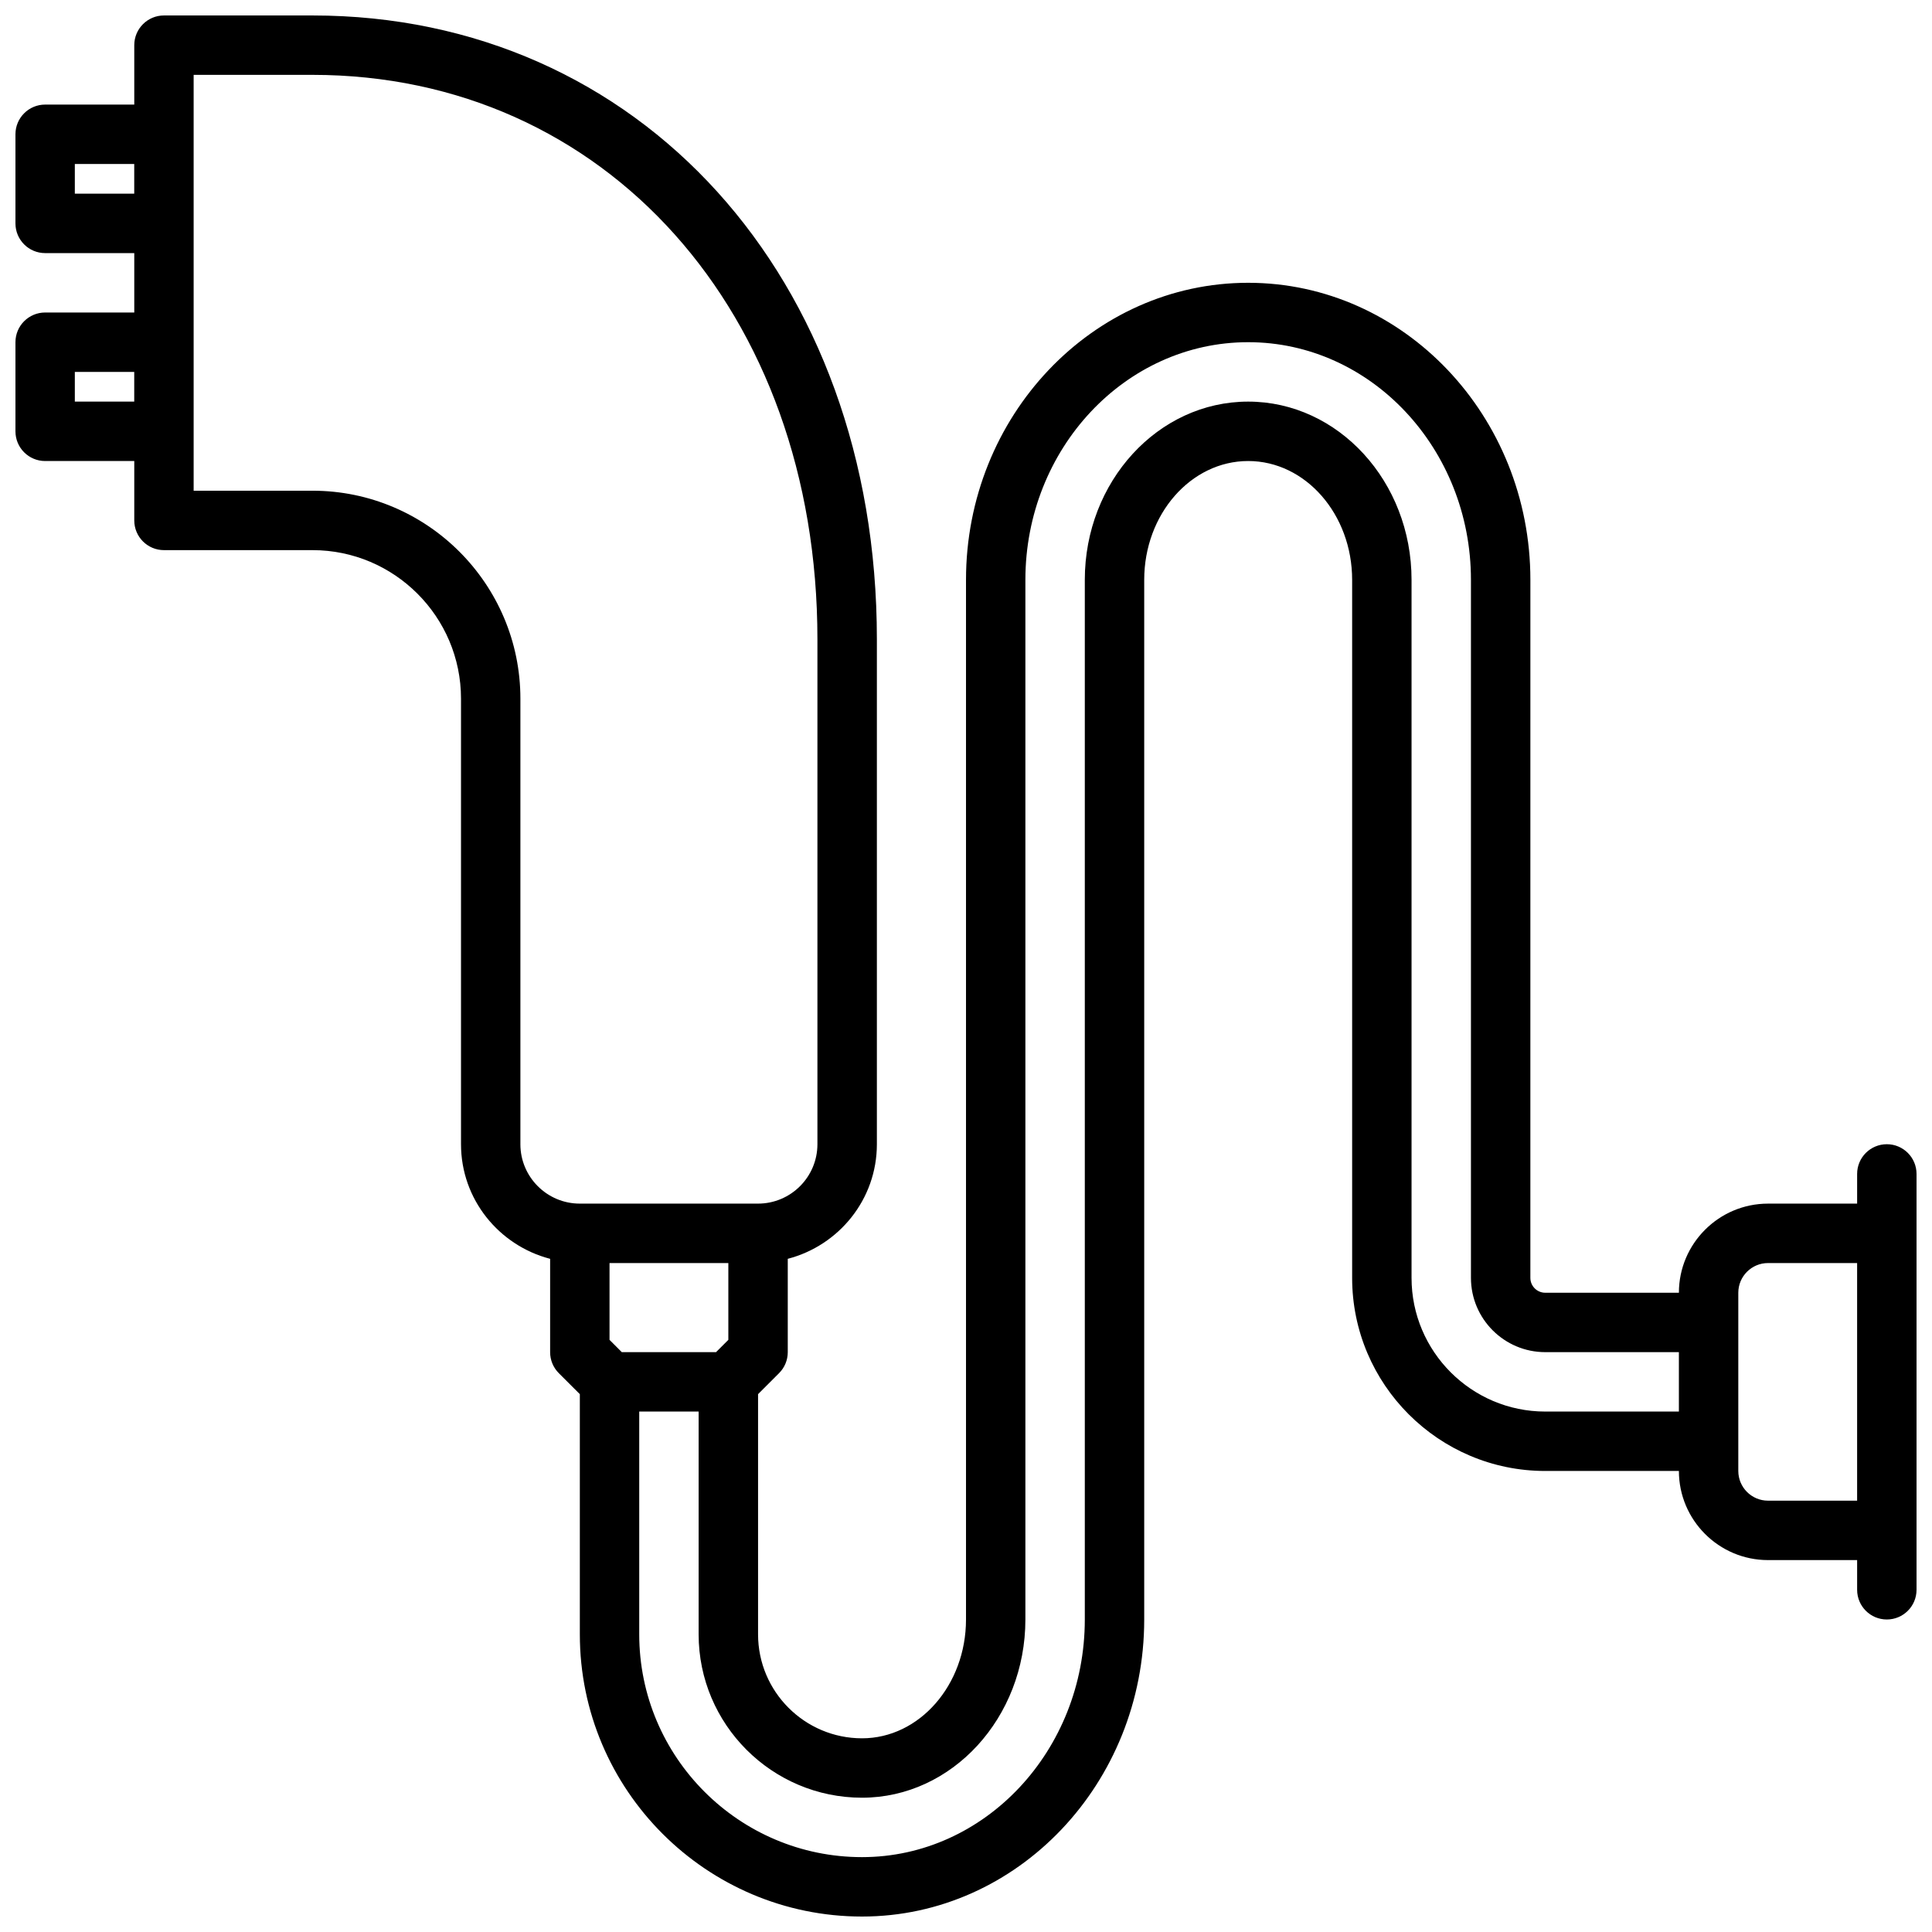 <?xml version="1.0" encoding="UTF-8"?>
<!-- Uploaded to: ICON Repo, www.iconrepo.com, Generator: ICON Repo Mixer Tools -->
<svg width="800px" height="800px" version="1.1" viewBox="144 144 512 512" xmlns="http://www.w3.org/2000/svg">
 <defs>
  <clipPath id="a">
   <path d="m148.09 148.09h503.81v503.81h-503.81z"/>
  </clipPath>
 </defs>
 <g clip-path="url(#a)">
  <path d="m644.03 447.23c-4.344 0-7.871 3.519-7.871 7.871v7.871h-23.617c-13.02 0-23.617 10.598-23.617 23.617h-35.426c-2.172 0-3.938-1.77-3.938-3.938l0.004-184.99c0-43.406-33.551-78.719-74.785-78.719-41.23-0.004-74.781 35.312-74.781 78.719v275.52c0 17.367-12.359 31.488-27.551 31.488-15.195 0-27.555-12.359-27.555-27.555v-63.652l5.566-5.566c1.48-1.469 2.305-3.469 2.305-5.562v-24.734c13.539-3.519 23.617-15.742 23.617-30.371v-133.82c0-95.785-62.906-165.31-149.57-165.31h-39.359c-4.344 0-7.871 3.519-7.871 7.871v15.742l-23.617 0.004c-4.344 0-7.871 3.519-7.871 7.871v23.617c0 4.352 3.527 7.871 7.871 7.871h23.617v15.742h-23.617c-4.344 0-7.871 3.519-7.871 7.871v23.617c0 4.352 3.527 7.871 7.871 7.871h23.617v15.742c0 4.352 3.527 7.871 7.871 7.871h39.359c21.703 0 39.359 17.656 39.359 39.359v118.08c0 14.625 10.078 26.852 23.617 30.371v24.738c0 2.094 0.828 4.094 2.305 5.566l5.57 5.562v63.652c0 41.234 33.551 74.785 74.785 74.785 41.23 0 74.781-35.312 74.781-78.719v-275.52c0-17.367 12.359-31.488 27.551-31.488s27.551 14.121 27.551 31.488v184.99c0 28.215 22.953 51.168 51.168 51.168h35.426c0 13.02 10.598 23.617 23.617 23.617h23.617v7.871c0 4.352 3.527 7.871 7.871 7.871s7.871-3.519 7.871-7.871v-110.21c0-4.352-3.527-7.871-7.871-7.871zm-338.5 51.844v-20.355h31.488v20.355l-3.262 3.262h-24.969zm-141.7-303.75v-7.871h15.742v7.871zm0 55.105v-7.871h15.742v7.871zm118.08 196.8v-118.08c0-30.379-24.719-55.105-55.105-55.105l-31.488 0.004v-110.21h31.488c77.547 0 133.82 62.898 133.82 149.57v133.82c0 8.684-7.062 15.742-15.742 15.742h-47.23c-8.684 0.004-15.746-7.059-15.746-15.742zm271.59 70.848c-19.531 0-35.426-15.895-35.426-35.426v-184.99c0-26.047-19.422-47.23-43.297-47.23-23.875-0.004-43.293 21.18-43.293 47.23v275.52c0 34.723-26.48 62.977-59.039 62.977-32.562 0-59.043-26.48-59.043-59.043v-59.039h15.742v59.039c0 23.867 19.422 43.297 43.297 43.297s43.297-21.184 43.297-47.23v-275.52c0-34.723 26.48-62.977 59.039-62.977s59.039 28.254 59.039 62.977v184.99c0 10.855 8.832 19.68 19.68 19.68h35.426v15.742zm59.039 23.617c-4.336 0-7.871-3.527-7.871-7.871v-47.23c0-4.344 3.535-7.871 7.871-7.871h23.617v62.977z"/>
 </g>
</svg>